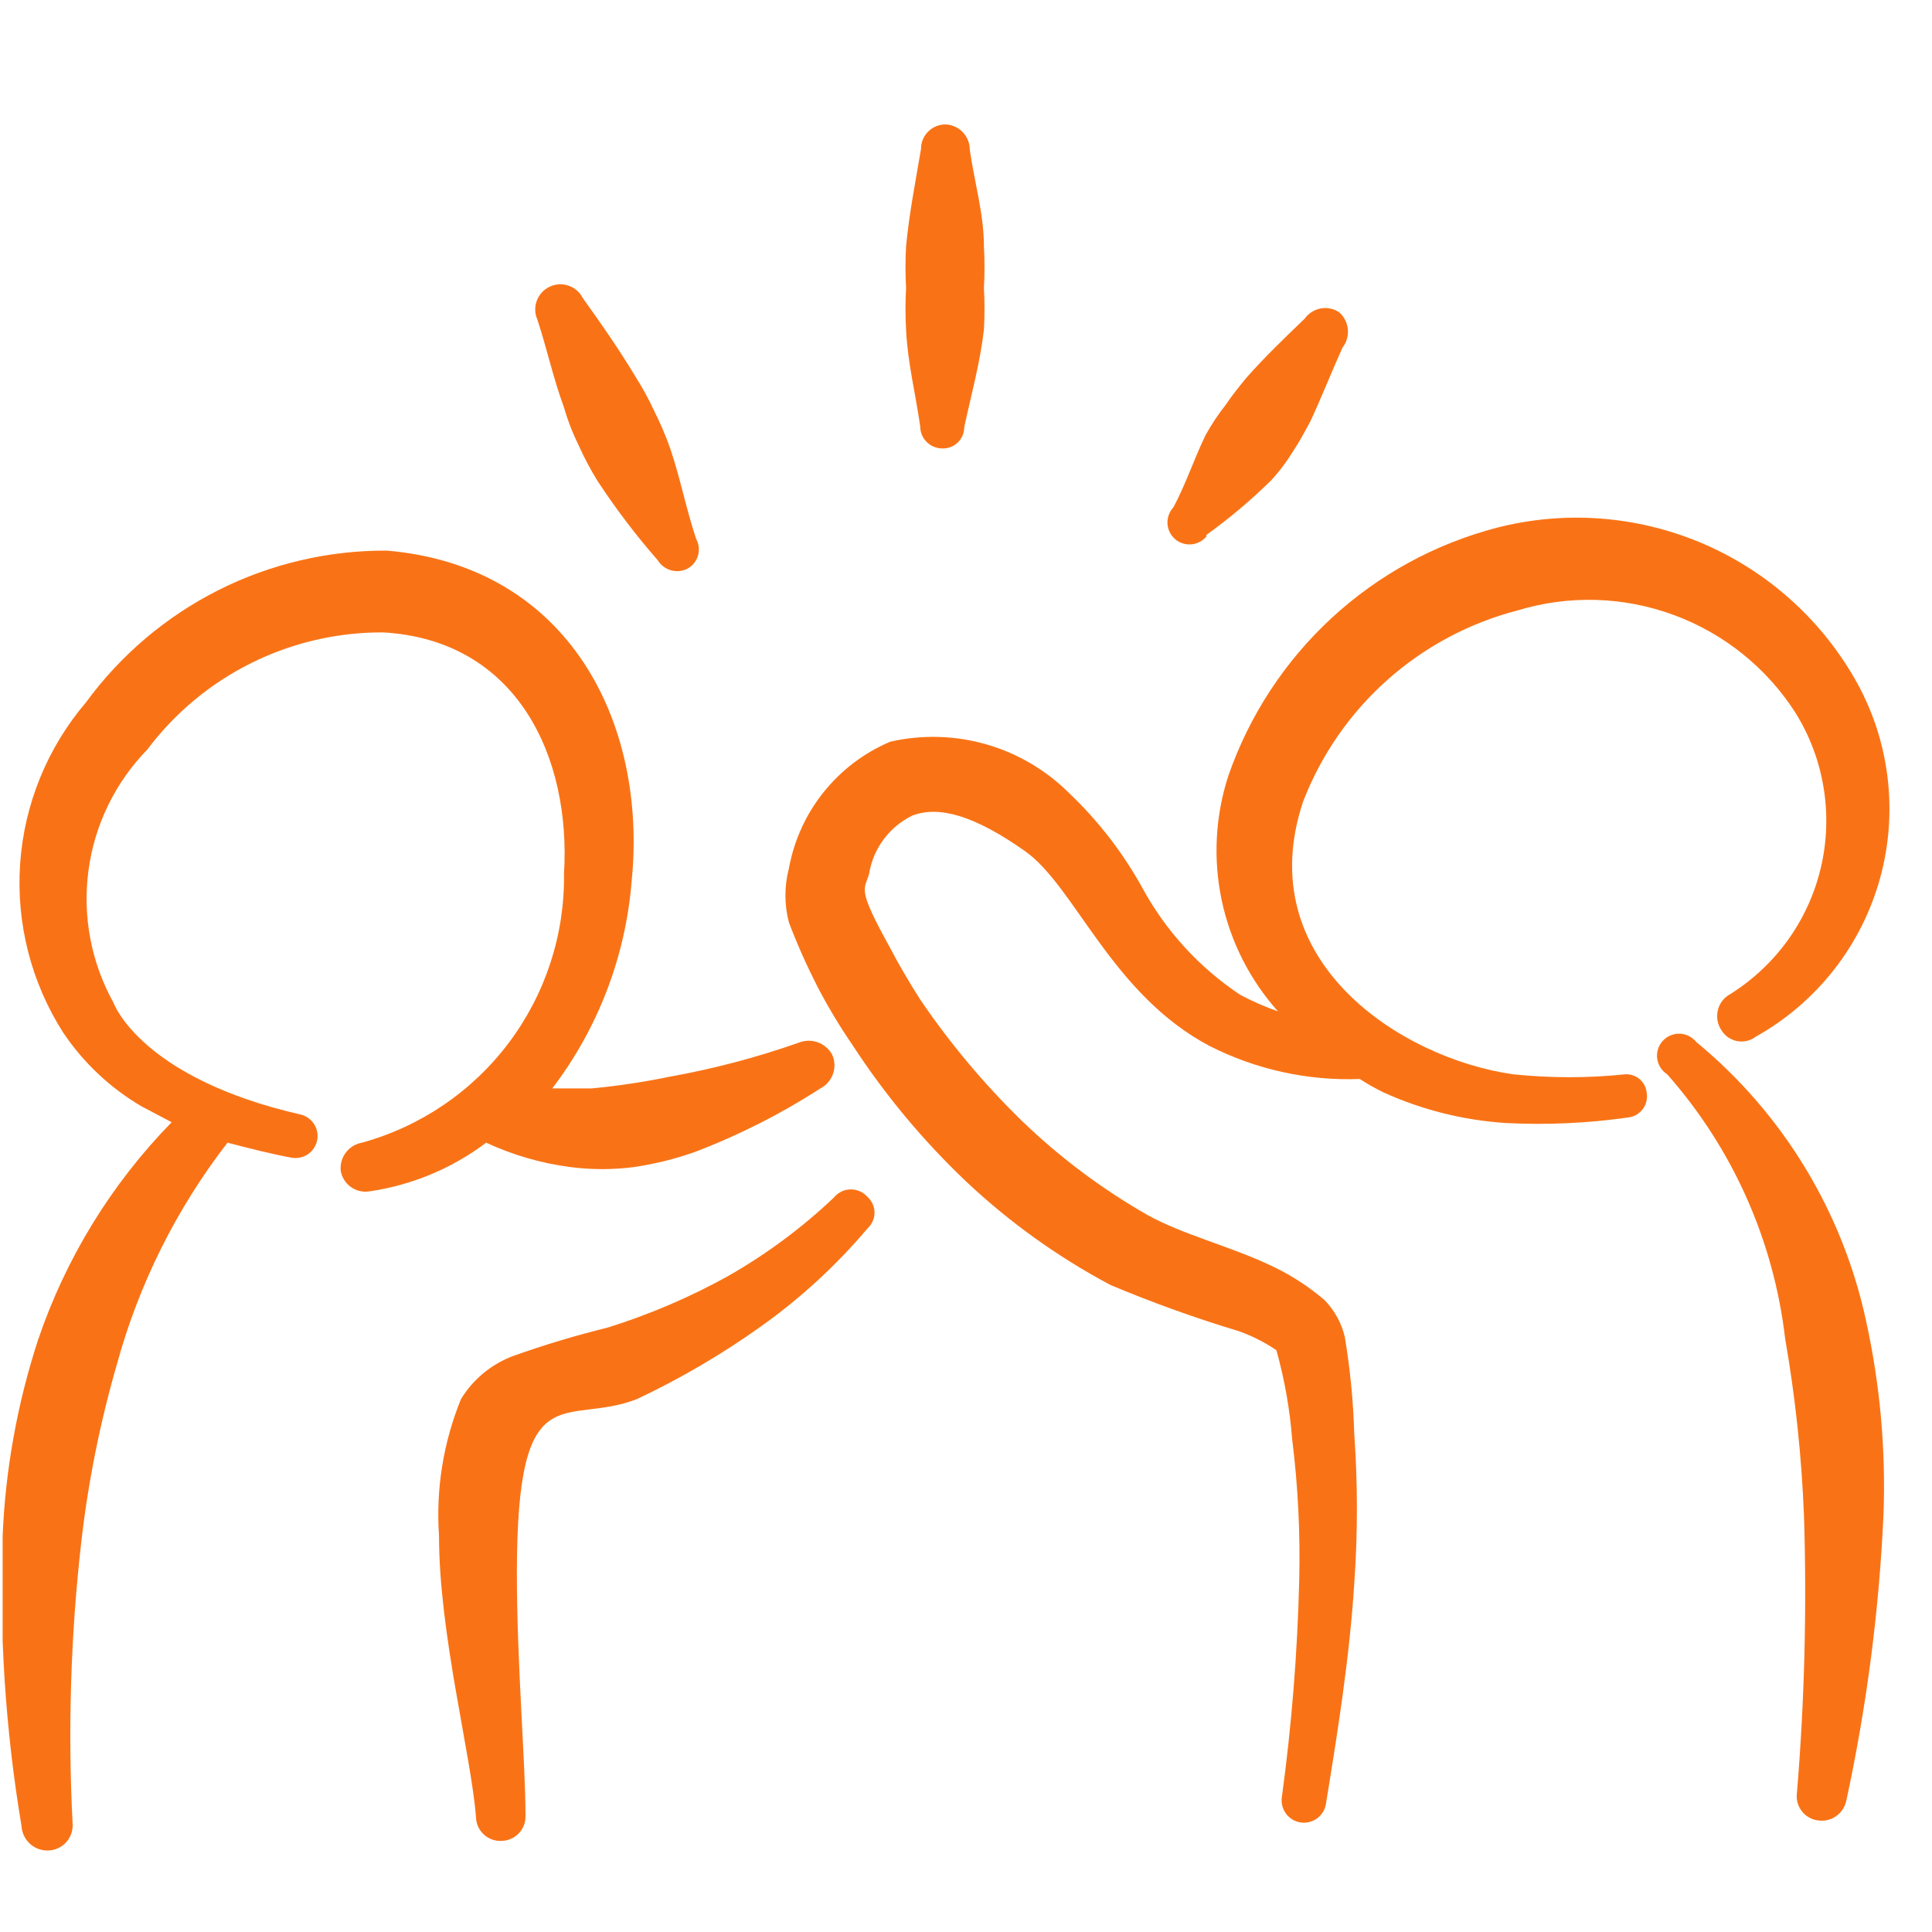 <svg width="43" height="43" viewBox="0 0 43 43" fill="none" xmlns="http://www.w3.org/2000/svg">
<g id="business-management-teamwork-clap--Streamline-Freehand" clip-path="url(#clip0_2427_263)">
<g id="Group">
<path id="Vector" fill-rule="evenodd" clip-rule="evenodd" d="M12.694 25.975C13.164 26.036 13.64 26.036 14.111 25.975C14.57 25.907 15.021 25.796 15.459 25.642C16.439 25.269 17.377 24.794 18.259 24.225C18.391 24.157 18.491 24.041 18.54 23.901C18.589 23.761 18.582 23.607 18.521 23.472C18.45 23.343 18.334 23.245 18.195 23.196C18.056 23.148 17.904 23.153 17.768 23.21C16.839 23.536 15.885 23.788 14.916 23.962C14.338 24.081 13.754 24.169 13.166 24.225H12.291C13.312 22.887 13.926 21.283 14.059 19.605C14.409 16.105 12.676 12.605 8.616 12.255C7.311 12.247 6.023 12.549 4.858 13.136C3.693 13.724 2.684 14.579 1.914 15.632C1.053 16.642 0.54 17.901 0.448 19.224C0.357 20.547 0.693 21.864 1.406 22.982C1.858 23.655 2.456 24.218 3.156 24.627L3.821 24.977C2.479 26.35 1.462 28.006 0.846 29.825C0.386 31.235 0.121 32.701 0.059 34.182C-0.02 36.343 0.121 38.507 0.479 40.64C0.483 40.719 0.503 40.796 0.539 40.867C0.574 40.938 0.624 41.001 0.684 41.052C0.745 41.103 0.816 41.141 0.892 41.163C0.968 41.185 1.047 41.192 1.126 41.182C1.268 41.165 1.399 41.093 1.49 40.983C1.581 40.872 1.626 40.73 1.616 40.587C1.508 38.497 1.572 36.402 1.809 34.322C1.961 32.99 2.225 31.673 2.596 30.385C3.086 28.588 3.924 26.905 5.064 25.432C5.536 25.555 6.009 25.677 6.481 25.765C6.609 25.79 6.741 25.764 6.85 25.692C6.958 25.62 7.033 25.507 7.059 25.38C7.084 25.252 7.058 25.12 6.986 25.011C6.913 24.903 6.801 24.828 6.674 24.802C3.174 23.997 2.544 22.37 2.526 22.317C2.029 21.422 1.833 20.39 1.969 19.375C2.104 18.36 2.564 17.416 3.279 16.682C3.89 15.868 4.683 15.209 5.594 14.756C6.506 14.303 7.511 14.07 8.529 14.075C11.521 14.25 12.711 16.857 12.553 19.447C12.571 20.802 12.139 22.124 11.326 23.207C10.512 24.29 9.362 25.073 8.056 25.432C7.912 25.458 7.783 25.537 7.696 25.654C7.608 25.771 7.568 25.917 7.584 26.062C7.609 26.205 7.689 26.332 7.807 26.417C7.924 26.502 8.07 26.538 8.214 26.517C9.16 26.381 10.057 26.008 10.821 25.432C11.414 25.708 12.045 25.891 12.694 25.975Z" fill="#F97316"/>
<path id="Vector_2" fill-rule="evenodd" clip-rule="evenodd" d="M18.556 26.657C17.842 27.333 17.049 27.921 16.194 28.407C15.348 28.875 14.456 29.256 13.534 29.545C12.823 29.72 12.123 29.93 11.434 30.175C10.945 30.355 10.532 30.694 10.261 31.137C9.867 32.102 9.699 33.143 9.771 34.182C9.771 36.37 10.489 39.065 10.594 40.447C10.596 40.52 10.613 40.592 10.643 40.658C10.674 40.724 10.717 40.783 10.771 40.832C10.825 40.881 10.888 40.919 10.957 40.943C11.025 40.967 11.098 40.977 11.171 40.972C11.242 40.97 11.312 40.954 11.377 40.924C11.442 40.895 11.501 40.853 11.55 40.801C11.598 40.749 11.636 40.688 11.662 40.621C11.687 40.555 11.698 40.484 11.696 40.412C11.696 39.222 11.504 37.035 11.504 35.022C11.504 30.49 12.571 31.767 14.181 31.137C15.143 30.683 16.062 30.145 16.929 29.527C17.81 28.901 18.61 28.166 19.309 27.34C19.357 27.296 19.396 27.241 19.423 27.181C19.45 27.121 19.464 27.056 19.464 26.99C19.464 26.924 19.45 26.859 19.423 26.798C19.396 26.738 19.357 26.684 19.309 26.64C19.261 26.586 19.203 26.543 19.137 26.514C19.071 26.485 19 26.471 18.928 26.472C18.856 26.474 18.786 26.491 18.722 26.523C18.657 26.555 18.601 26.601 18.556 26.657Z" fill="#F97316"/>
<path id="Vector_3" fill-rule="evenodd" clip-rule="evenodd" d="M36.179 23.91C35.347 23.997 34.508 23.997 33.676 23.91C31.191 23.56 27.814 21.39 29.004 17.837C29.405 16.8 30.047 15.873 30.878 15.133C31.709 14.394 32.704 13.863 33.781 13.585C34.918 13.24 36.136 13.276 37.251 13.687C38.366 14.097 39.317 14.86 39.959 15.86C40.277 16.371 40.492 16.941 40.588 17.535C40.685 18.13 40.663 18.738 40.523 19.325C40.383 19.911 40.128 20.463 39.773 20.95C39.417 21.436 38.969 21.848 38.454 22.16C38.334 22.244 38.253 22.372 38.227 22.516C38.201 22.66 38.232 22.809 38.314 22.93C38.352 22.993 38.404 23.047 38.465 23.089C38.526 23.13 38.595 23.159 38.667 23.172C38.74 23.185 38.815 23.183 38.886 23.165C38.958 23.148 39.025 23.115 39.084 23.07C39.755 22.694 40.345 22.187 40.82 21.581C41.294 20.975 41.643 20.28 41.847 19.537C42.05 18.795 42.104 18.019 42.005 17.256C41.906 16.492 41.657 15.756 41.271 15.09C40.491 13.74 39.29 12.682 37.852 12.078C36.415 11.475 34.819 11.358 33.309 11.747C31.938 12.105 30.676 12.796 29.635 13.757C28.595 14.719 27.807 15.922 27.341 17.26C27.049 18.155 26.997 19.111 27.19 20.032C27.384 20.954 27.816 21.808 28.444 22.51C28.155 22.409 27.874 22.286 27.604 22.142C26.689 21.534 25.938 20.711 25.416 19.745C24.988 18.974 24.445 18.271 23.806 17.662C23.293 17.148 22.658 16.771 21.96 16.569C21.262 16.367 20.524 16.346 19.816 16.507C19.235 16.753 18.725 17.139 18.331 17.631C17.937 18.122 17.672 18.705 17.559 19.325C17.455 19.721 17.455 20.137 17.559 20.532C17.743 21.016 17.954 21.489 18.189 21.95C18.424 22.403 18.687 22.841 18.976 23.262C19.695 24.366 20.541 25.382 21.496 26.29C22.461 27.2 23.544 27.977 24.716 28.6C25.654 28.994 26.612 29.339 27.586 29.632C27.877 29.737 28.153 29.878 28.409 30.052C28.589 30.698 28.707 31.361 28.759 32.03C28.89 33.075 28.942 34.127 28.916 35.18C28.877 36.79 28.748 38.397 28.531 39.992C28.51 40.122 28.542 40.255 28.619 40.362C28.696 40.469 28.812 40.54 28.942 40.561C29.072 40.582 29.205 40.55 29.312 40.473C29.419 40.396 29.49 40.28 29.511 40.15C29.774 38.54 30.036 36.895 30.141 35.25C30.22 34.137 30.22 33.02 30.141 31.907C30.12 31.186 30.05 30.467 29.931 29.755C29.857 29.444 29.7 29.16 29.476 28.932C29.091 28.604 28.661 28.333 28.199 28.127C27.324 27.725 26.291 27.462 25.539 27.042C24.522 26.461 23.581 25.756 22.739 24.942C21.898 24.122 21.141 23.219 20.481 22.247C20.236 21.862 20.009 21.477 19.799 21.075C19.064 19.745 19.239 19.815 19.344 19.447C19.388 19.17 19.499 18.908 19.667 18.682C19.834 18.457 20.053 18.275 20.306 18.152C20.901 17.925 21.689 18.152 22.809 18.94C23.929 19.727 24.734 22.125 26.921 23.28C27.954 23.805 29.105 24.058 30.264 24.015C30.433 24.124 30.608 24.224 30.789 24.312C31.65 24.703 32.575 24.934 33.519 24.995C34.425 25.041 35.333 25 36.231 24.872C36.295 24.866 36.357 24.847 36.413 24.816C36.469 24.784 36.518 24.742 36.558 24.691C36.597 24.641 36.626 24.582 36.642 24.52C36.658 24.458 36.661 24.393 36.651 24.33C36.642 24.212 36.588 24.103 36.5 24.024C36.411 23.946 36.296 23.905 36.179 23.91Z" fill="#F97316"/>
<path id="Vector_4" fill-rule="evenodd" clip-rule="evenodd" d="M37.754 23.192C37.709 23.137 37.654 23.091 37.59 23.059C37.526 23.027 37.456 23.009 37.385 23.007C37.314 23.005 37.243 23.018 37.178 23.046C37.112 23.074 37.054 23.116 37.006 23.168C36.958 23.221 36.922 23.284 36.901 23.352C36.88 23.42 36.874 23.492 36.884 23.562C36.894 23.633 36.918 23.701 36.957 23.761C36.995 23.821 37.046 23.872 37.106 23.91C38.561 25.556 39.477 27.608 39.731 29.79C39.959 31.097 40.099 32.419 40.151 33.745C40.216 35.8 40.163 37.856 39.994 39.905C39.984 39.976 39.988 40.049 40.007 40.118C40.025 40.188 40.058 40.253 40.102 40.31C40.145 40.367 40.2 40.415 40.263 40.45C40.326 40.486 40.395 40.509 40.466 40.517C40.61 40.538 40.755 40.502 40.873 40.417C40.99 40.332 41.07 40.205 41.096 40.062C41.545 37.983 41.82 35.87 41.919 33.745C41.976 32.288 41.847 30.829 41.534 29.405C41.011 26.967 39.679 24.777 37.754 23.192Z" fill="#F97316"/>
<path id="Vector_5" fill-rule="evenodd" clip-rule="evenodd" d="M12.553 9.07C12.638 9.365 12.75 9.652 12.886 9.927C13.008 10.199 13.149 10.462 13.306 10.715C13.709 11.328 14.153 11.913 14.636 12.465C14.702 12.575 14.807 12.656 14.931 12.692C15.054 12.728 15.186 12.715 15.301 12.657C15.415 12.595 15.499 12.489 15.535 12.365C15.571 12.24 15.556 12.106 15.493 11.992C15.266 11.31 15.143 10.645 14.916 9.98C14.817 9.698 14.7 9.424 14.566 9.157C14.443 8.892 14.303 8.634 14.146 8.387C13.778 7.775 13.376 7.197 12.973 6.637C12.908 6.507 12.795 6.407 12.657 6.359C12.519 6.31 12.368 6.318 12.236 6.38C12.104 6.441 12.001 6.552 11.949 6.688C11.897 6.825 11.9 6.976 11.959 7.11C12.168 7.74 12.309 8.405 12.553 9.07Z" fill="#F97316"/>
<path id="Vector_6" fill-rule="evenodd" clip-rule="evenodd" d="M20.481 9.49C20.481 9.617 20.53 9.739 20.618 9.83C20.706 9.922 20.827 9.975 20.954 9.98C21.018 9.985 21.084 9.976 21.145 9.954C21.207 9.933 21.263 9.899 21.311 9.854C21.358 9.81 21.396 9.756 21.422 9.697C21.448 9.637 21.461 9.572 21.461 9.507C21.619 8.772 21.811 8.09 21.899 7.337C21.916 7.028 21.916 6.719 21.899 6.41C21.916 6.101 21.916 5.791 21.899 5.482C21.899 4.765 21.689 4.065 21.584 3.33C21.584 3.187 21.53 3.05 21.432 2.946C21.335 2.842 21.201 2.779 21.059 2.77C20.986 2.767 20.913 2.78 20.846 2.806C20.778 2.832 20.716 2.872 20.664 2.922C20.611 2.973 20.57 3.034 20.541 3.101C20.513 3.168 20.498 3.24 20.499 3.312C20.376 4.047 20.236 4.747 20.166 5.482C20.149 5.791 20.149 6.101 20.166 6.41C20.149 6.719 20.149 7.028 20.166 7.337C20.201 8.072 20.376 8.755 20.481 9.49Z" fill="#F97316"/>
<path id="Vector_7" fill-rule="evenodd" clip-rule="evenodd" d="M26.851 11.905C27.366 11.535 27.852 11.125 28.303 10.68C28.48 10.485 28.638 10.274 28.776 10.05C28.916 9.84 29.038 9.612 29.161 9.385C29.423 8.825 29.633 8.282 29.878 7.74C29.969 7.624 30.012 7.479 29.999 7.332C29.986 7.186 29.918 7.05 29.808 6.952C29.687 6.87 29.539 6.839 29.395 6.865C29.251 6.892 29.123 6.973 29.038 7.092C28.583 7.53 28.163 7.932 27.743 8.405C27.586 8.597 27.428 8.79 27.288 9C27.118 9.214 26.966 9.443 26.833 9.682C26.571 10.225 26.396 10.767 26.116 11.292C26.071 11.34 26.036 11.397 26.014 11.458C25.991 11.52 25.981 11.585 25.984 11.651C25.987 11.716 26.003 11.781 26.032 11.84C26.06 11.899 26.1 11.952 26.149 11.995C26.199 12.039 26.256 12.072 26.318 12.092C26.381 12.113 26.447 12.121 26.512 12.116C26.577 12.111 26.641 12.092 26.699 12.062C26.758 12.032 26.809 11.99 26.851 11.94V11.905Z" fill="#F97316"/>
</g>
</g>
<defs>
<clipPath id="clip0_2427_263">
<rect width="42" height="42" fill="white" transform="translate(0.059 0.932)"/>
</clipPath>
</defs>
</svg>
